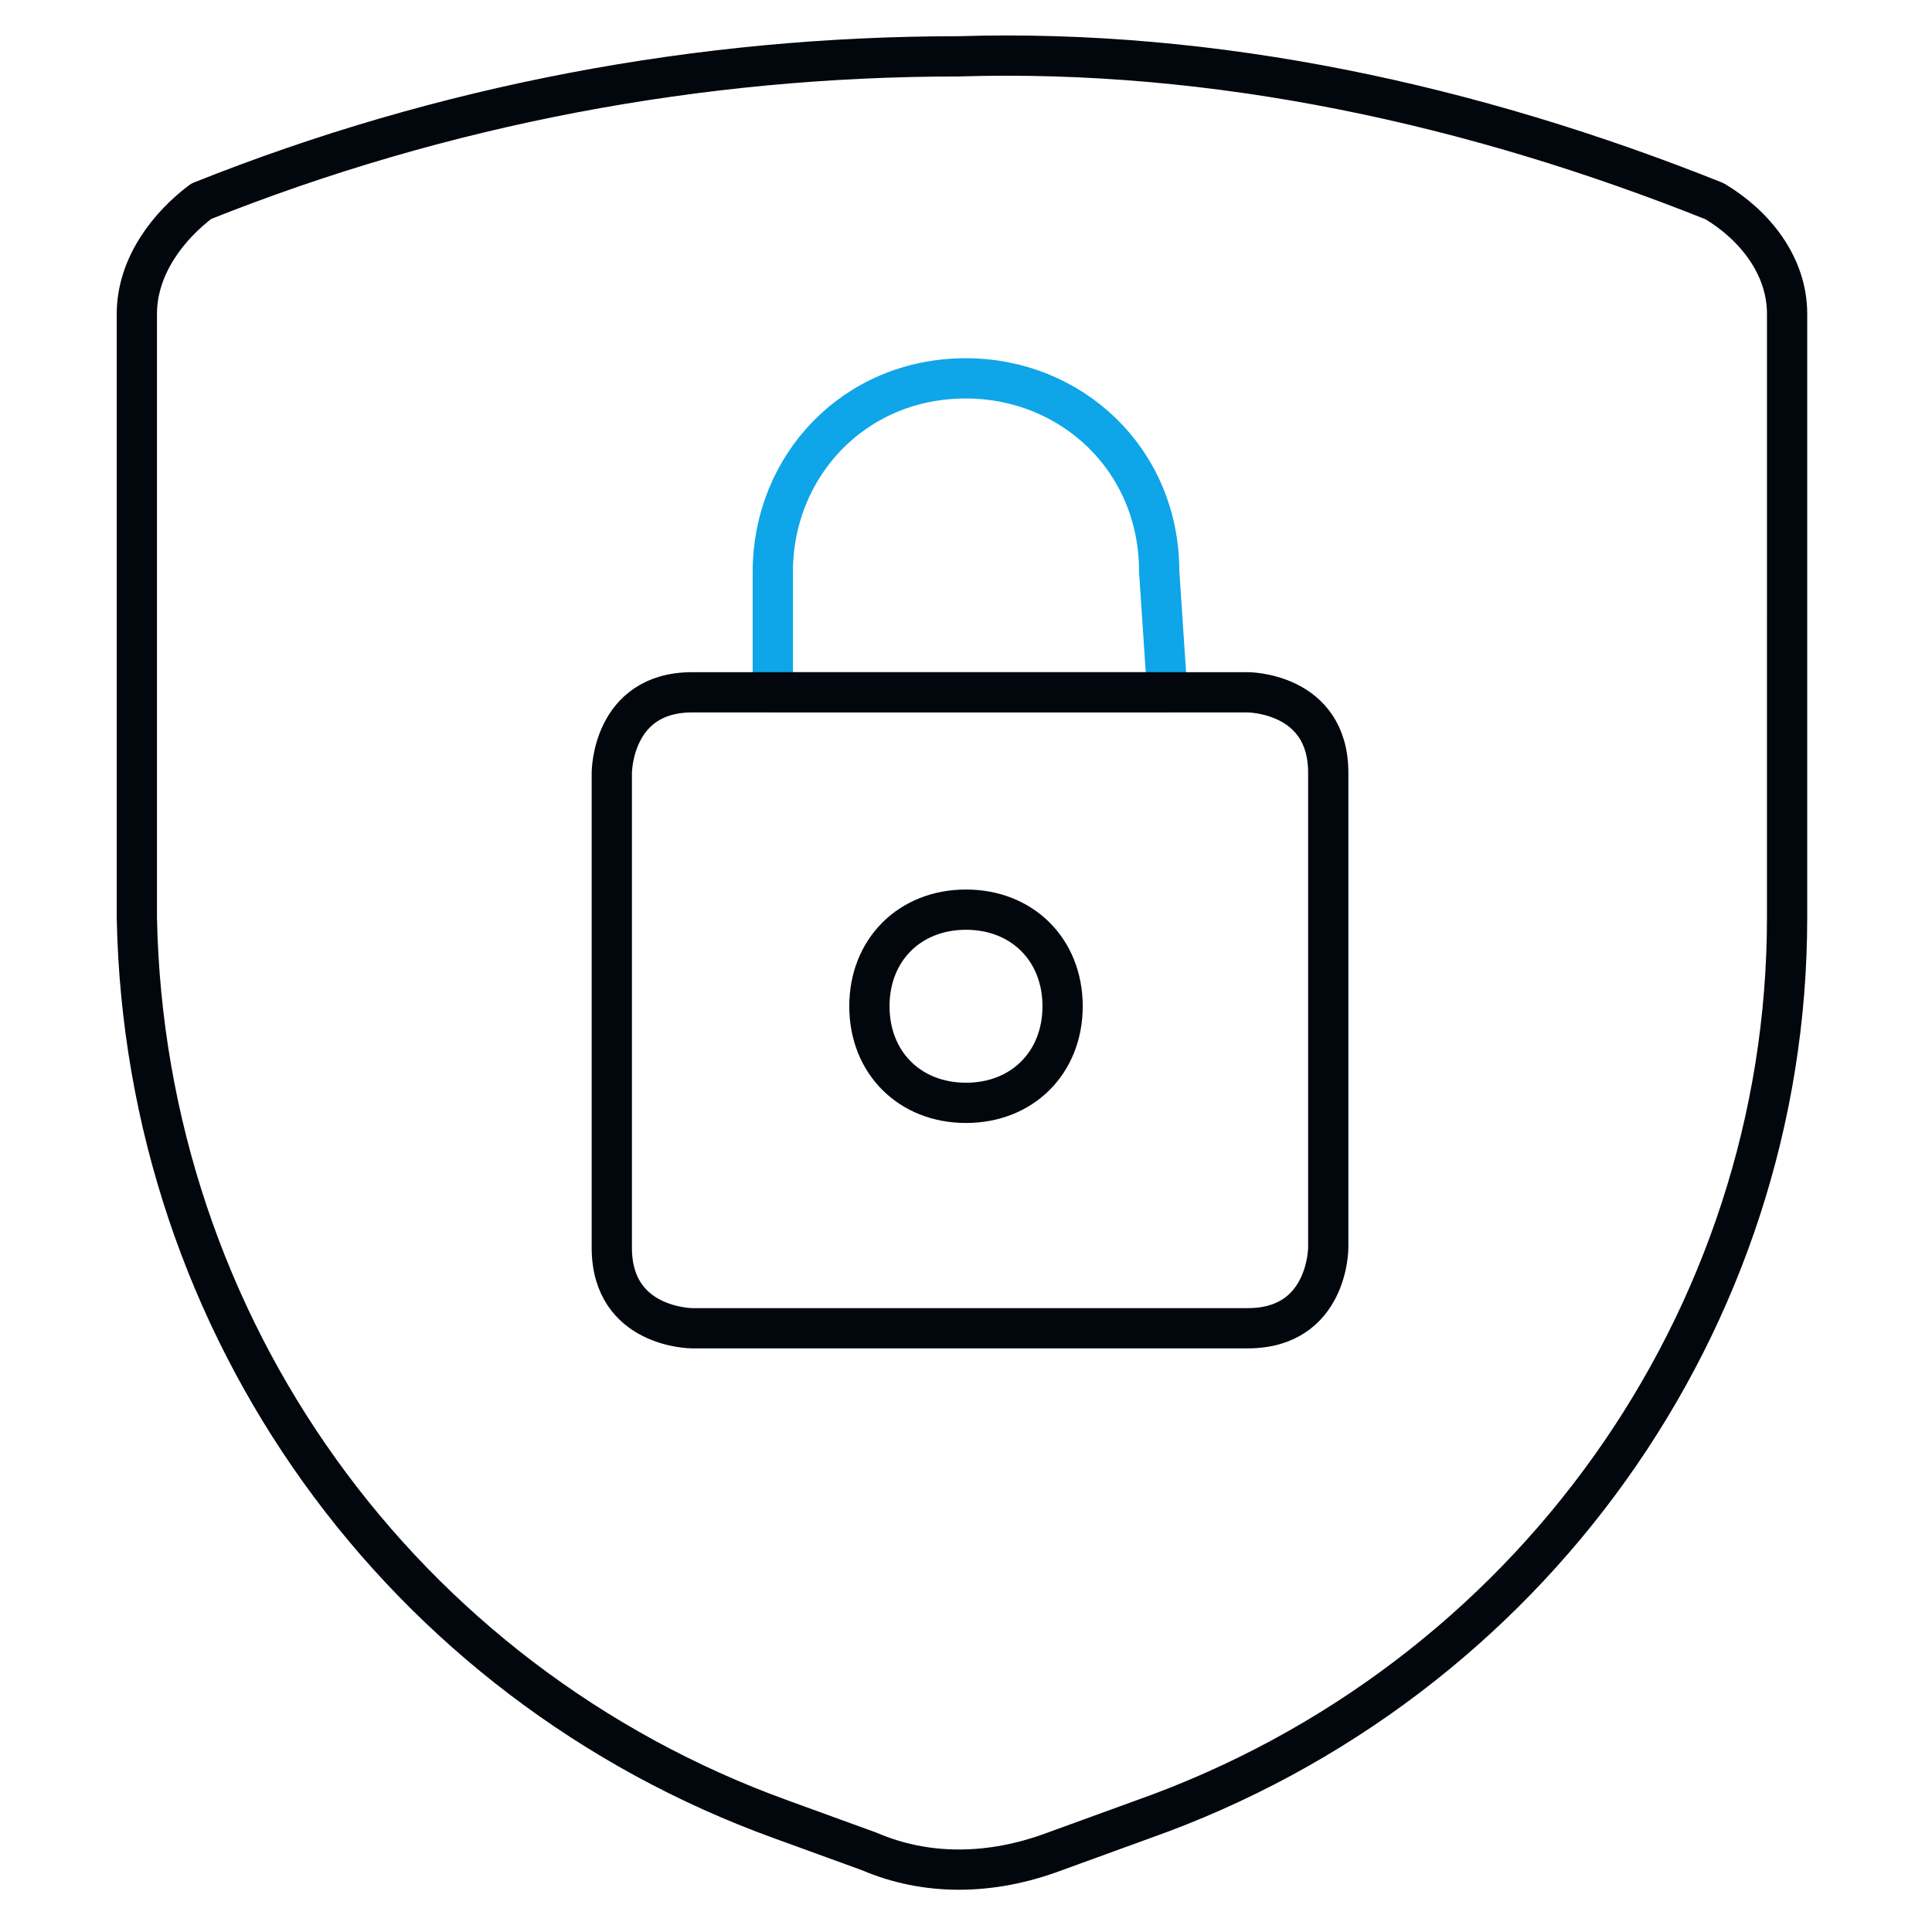 <?xml version="1.0" encoding="UTF-8"?>
<!-- Generator: Adobe Illustrator 28.0.0, SVG Export Plug-In . SVG Version: 6.00 Build 0)  -->
<svg xmlns="http://www.w3.org/2000/svg" xmlns:xlink="http://www.w3.org/1999/xlink" version="1.1" id="Layer_1" x="0px" y="0px" viewBox="0 0 24 24" style="enable-background:new 0 0 24 24;" xml:space="preserve">
<style type="text/css">
	.st0{fill:none;stroke:#02060D;stroke-width:0.5;stroke-linecap:round;stroke-linejoin:round;}
	.st1{fill:none;stroke:#0EA5E9;stroke-width:0.5;stroke-linecap:round;stroke-linejoin:round;}
</style>
<g>
	<path class="st0" d="M1.7,3.9v7.5c0.1,5.1,3.3,9.5,8,11.2l1.1,0.4c0.7,0.3,1.5,0.3,2.3,0l1.1-0.4c4.8-1.7,8-6.2,8-11.2V3.9   c0-0.6-0.4-1.1-0.9-1.4c-3-1.2-6.2-1.9-9.4-1.8c-3.2,0-6.4,0.6-9.4,1.8C2.1,2.8,1.7,3.3,1.7,3.9z"></path>
	<g>
		<path class="st1" d="M14.4,7.1c0-1.4-1.1-2.4-2.4-2.4c-1.4,0-2.4,1.1-2.4,2.4v1.5h4.9L14.4,7.1z"></path>
		<path class="st0" d="M8.6,8.6h6.9c0,0,1,0,1,1v5.9c0,0,0,1-1,1H8.6c0,0-1,0-1-1V9.6C7.6,9.6,7.6,8.6,8.6,8.6"></path>
		<path class="st0" d="M10.8,12.5c0,0.7,0.5,1.2,1.2,1.2c0.7,0,1.2-0.5,1.2-1.2s-0.5-1.2-1.2-1.2C11.3,11.3,10.8,11.8,10.8,12.5    L10.8,12.5"></path>
	</g>
</g>
</svg>
